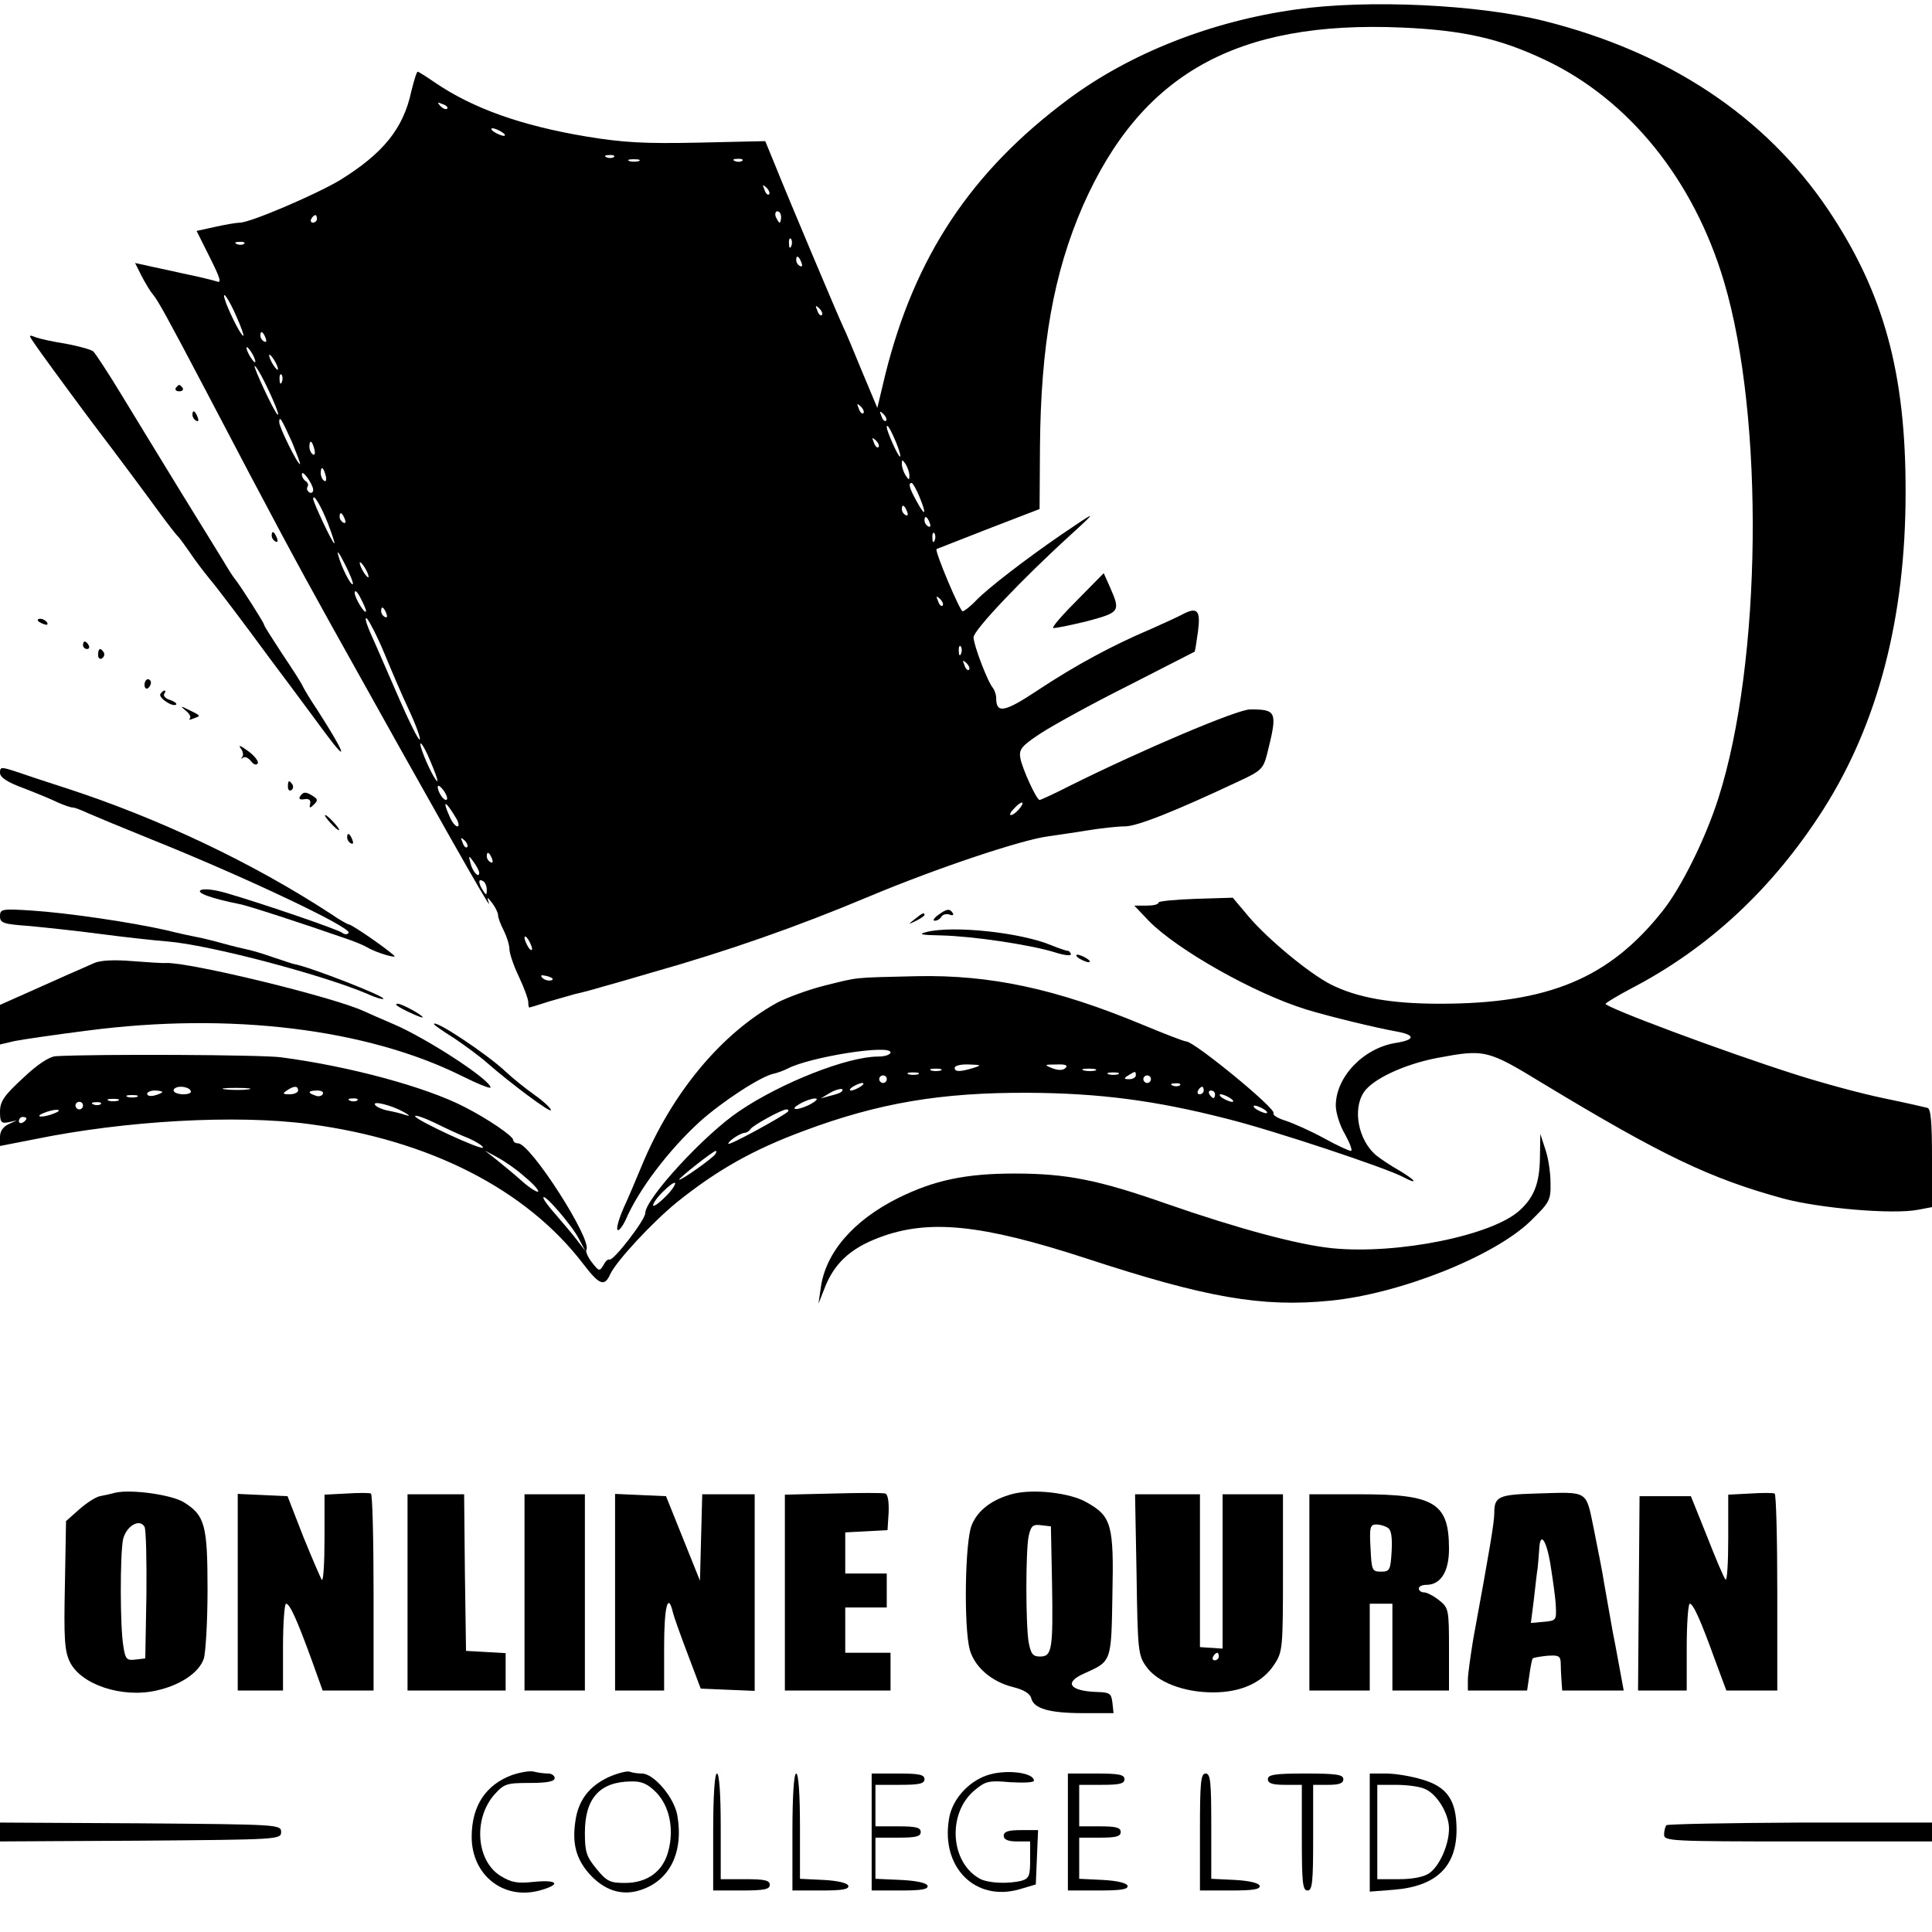 <?xml version="1.0" standalone="no"?>
<!DOCTYPE svg PUBLIC "-//W3C//DTD SVG 20010904//EN"
 "http://www.w3.org/TR/2001/REC-SVG-20010904/DTD/svg10.dtd">
<svg version="1.0" xmlns="http://www.w3.org/2000/svg"
 width="512pt" height="512pt" viewBox="0 0 512 512"
 preserveAspectRatio="xMidYMid meet">
<g transform="translate(0,512) scale(0.1,-0.1)"
fill="#000000" stroke="none">
<path d="M3435 5095 c-224 -31 -440 -116 -604 -238 -258 -192 -407 -417 -485
-730 l-21 -88 -39 93 c-21 51 -44 107 -52 123 -14 30 -140 328 -183 435 l-23
56 -177 -4 c-143 -3 -198 0 -296 16 -174 29 -302 75 -402 143 -23 16 -44 29
-46 29 -3 0 -10 -24 -17 -52 -21 -99 -75 -165 -190 -236 -66 -39 -237 -112
-264 -112 -8 0 -38 -5 -65 -11 l-50 -11 35 -70 c27 -54 32 -69 19 -64 -9 3
-49 13 -89 21 -39 9 -84 18 -100 22 l-28 6 17 -34 c10 -19 23 -41 30 -49 13
-15 39 -62 143 -260 178 -340 239 -453 329 -615 279 -501 424 -757 419 -740
-6 20 -6 20 9 1 8 -11 15 -25 15 -32 0 -6 7 -25 15 -40 8 -16 15 -38 15 -49 0
-11 11 -44 25 -73 14 -30 25 -60 25 -68 0 -8 1 -14 3 -14 1 0 25 7 52 16 28 8
59 17 70 20 11 2 45 11 75 20 30 8 87 25 125 36 205 58 390 123 580 203 177
74 403 150 475 159 19 3 64 9 100 15 36 6 81 11 101 11 32 0 131 39 305 121
56 26 62 32 72 71 28 112 26 118 -45 118 -34 0 -286 -107 -475 -201 -43 -22
-80 -39 -83 -39 -8 0 -46 83 -51 111 -4 23 3 32 53 65 32 21 137 79 233 127
96 49 176 90 176 90 1 1 5 26 9 55 7 55 -2 65 -43 43 -9 -5 -46 -22 -82 -38
-104 -44 -201 -97 -298 -161 -90 -60 -112 -64 -112 -22 0 9 -4 20 -8 26 -14
15 -52 115 -52 135 0 19 130 156 260 274 70 64 68 63 -29 -3 -93 -64 -192
-140 -224 -173 -15 -16 -32 -29 -36 -29 -7 0 -75 161 -69 165 2 1 64 25 138
54 l135 52 1 162 c2 272 36 463 114 642 154 349 407 491 845 472 162 -7 260
-29 380 -86 222 -105 394 -318 474 -588 107 -360 100 -1008 -15 -1368 -34
-107 -98 -236 -147 -298 -142 -180 -304 -247 -591 -247 -130 0 -219 16 -289
51 -57 29 -166 119 -218 180 l-42 50 -98 -3 c-55 -2 -99 -6 -99 -10 0 -5 -14
-8 -32 -8 l-32 0 39 -41 c76 -77 280 -192 416 -234 62 -19 186 -49 242 -59 49
-9 47 -22 -5 -30 -85 -14 -158 -90 -158 -166 0 -19 11 -54 25 -77 13 -24 20
-43 15 -43 -5 0 -38 15 -72 34 -35 19 -80 39 -101 46 -20 6 -35 15 -32 20 7
12 -209 189 -231 190 -6 0 -60 21 -120 46 -227 94 -400 131 -594 127 -173 -4
-152 -2 -245 -25 -44 -11 -100 -32 -125 -45 -149 -82 -280 -240 -360 -434 -17
-41 -35 -83 -40 -94 -20 -42 -29 -75 -22 -75 4 0 13 12 20 27 34 80 114 185
196 260 60 54 164 122 198 128 9 2 25 8 35 13 59 31 273 65 273 43 0 -6 -15
-11 -33 -11 -81 0 -256 -69 -367 -144 -93 -62 -250 -233 -250 -271 0 -18 -85
-128 -95 -123 -4 2 -11 -5 -16 -15 -10 -17 -12 -16 -30 7 -11 14 -18 30 -15
34 16 26 -148 282 -181 282 -7 0 -13 4 -13 9 0 10 -67 56 -130 88 -101 52
-302 107 -485 131 -49 7 -491 9 -597 3 -17 -1 -48 -21 -87 -58 -50 -46 -61
-62 -61 -89 0 -28 3 -32 23 -28 l22 5 -22 -10 c-15 -7 -23 -19 -23 -34 l0 -24
92 18 c239 49 534 66 728 40 318 -42 575 -173 726 -371 42 -55 56 -61 71 -27
17 36 112 138 177 191 106 85 201 139 336 189 198 74 363 102 595 101 187 -1
336 -20 527 -69 124 -31 421 -130 466 -154 42 -22 35 -10 -8 16 -25 14 -53 33
-64 42 -46 40 -62 120 -32 166 23 35 106 74 193 91 128 24 134 23 283 -68 316
-191 442 -251 635 -304 96 -26 291 -43 358 -30 l37 7 0 130 c0 95 -3 131 -12
133 -7 2 -60 14 -118 26 -58 12 -161 40 -230 62 -195 62 -510 180 -505 188 3
4 33 22 67 40 206 107 376 265 510 475 145 228 218 509 218 839 1 317 -58 531
-205 750 -167 248 -423 418 -755 501 -174 43 -464 57 -655 30z m-2250 -263
c-3 -3 -11 0 -18 7 -9 10 -8 11 6 5 10 -3 15 -9 12 -12z m145 -62 c8 -5 11
-10 5 -10 -5 0 -17 5 -25 10 -8 5 -10 10 -5 10 6 0 17 -5 25 -10z m297 -66
c-3 -3 -12 -4 -19 -1 -8 3 -5 6 6 6 11 1 17 -2 13 -5z m66 -11 c-7 -2 -19 -2
-25 0 -7 3 -2 5 12 5 14 0 19 -2 13 -5z m274 1 c-3 -3 -12 -4 -19 -1 -8 3 -5
6 6 6 11 1 17 -2 13 -5z m71 -89 c-3 -3 -9 2 -12 12 -6 14 -5 15 5 6 7 -7 10
-15 7 -18z m32 -60 c0 -8 -2 -15 -4 -15 -2 0 -6 7 -10 15 -3 8 -1 15 4 15 6 0
10 -7 10 -15z m-1230 -5 c0 -5 -5 -10 -11 -10 -5 0 -7 5 -4 10 3 6 8 10 11 10
2 0 4 -4 4 -10z m1257 -72 c-3 -8 -6 -5 -6 6 -1 11 2 17 5 13 3 -3 4 -12 1
-19z m-1450 6 c-3 -3 -12 -4 -19 -1 -8 3 -5 6 6 6 11 1 17 -2 13 -5z m1477
-50 c3 -8 2 -12 -4 -9 -6 3 -10 10 -10 16 0 14 7 11 14 -7z m-1496 -146 c12
-27 19 -48 17 -48 -6 0 -32 51 -46 87 -16 44 7 13 29 -39z m1550 7 c-3 -3 -9
2 -12 12 -6 14 -5 15 5 6 7 -7 10 -15 7 -18z m-1474 -61 c3 -8 2 -12 -4 -9 -6
3 -10 10 -10 16 0 14 7 11 14 -7z m-34 -44 c6 -11 8 -20 6 -20 -3 0 -10 9 -16
20 -6 11 -8 20 -6 20 3 0 10 -9 16 -20z m60 -20 c6 -11 8 -20 6 -20 -3 0 -10
9 -16 20 -6 11 -8 20 -6 20 3 0 10 -9 16 -20z m-30 -50 c24 -48 44 -97 35 -88
-10 9 -65 128 -60 128 3 0 14 -18 25 -40z m47 -2 c-3 -8 -6 -5 -6 6 -1 11 2
17 5 13 3 -3 4 -12 1 -19z m1541 -83 c-3 -3 -9 2 -12 12 -6 14 -5 15 5 6 7 -7
10 -15 7 -18z m60 -20 c-3 -3 -9 2 -12 12 -6 14 -5 15 5 6 7 -7 10 -15 7 -18z
m-1574 -57 c13 -32 23 -58 21 -58 -7 0 -55 98 -55 111 0 19 6 9 34 -53z m1601
-1 c8 -20 13 -37 10 -37 -5 0 -35 67 -35 78 0 11 10 -5 25 -41z m-47 -12 c-3
-3 -9 2 -12 12 -6 14 -5 15 5 6 7 -7 10 -15 7 -18z m-1495 -5 c3 -11 1 -18 -4
-14 -5 3 -9 12 -9 20 0 20 7 17 13 -6z m1577 -70 c0 -13 -1 -13 -10 0 -5 8
-10 22 -10 30 0 13 1 13 10 0 5 -8 10 -22 10 -30z m-1547 0 c3 -11 1 -18 -4
-14 -5 3 -9 12 -9 20 0 20 7 17 13 -6z m-33 -38 c0 -7 -5 -10 -10 -7 -6 4 -8
10 -5 15 3 5 1 11 -5 15 -5 3 -10 11 -10 18 0 15 29 -25 30 -41z m1606 -17
c20 -48 17 -57 -6 -15 -20 36 -24 50 -14 50 3 0 12 -16 20 -35z m-1567 -72
c11 -29 19 -53 17 -53 -5 0 -56 109 -56 118 0 16 21 -19 39 -65z m1535 31 c3
-8 2 -12 -4 -9 -6 3 -10 10 -10 16 0 14 7 11 14 -7z m-1490 -20 c3 -8 2 -12
-4 -9 -6 3 -10 10 -10 16 0 14 7 11 14 -7z m1550 -10 c3 -8 2 -12 -4 -9 -6 3
-10 10 -10 16 0 14 7 11 14 -7z m13 -46 c-3 -8 -6 -5 -6 6 -1 11 2 17 5 13 3
-3 4 -12 1 -19z m-1542 -116 c-5 -5 -31 46 -39 78 -4 14 4 3 18 -25 14 -27 23
-51 21 -53z m35 38 c6 -11 8 -20 6 -20 -3 0 -10 9 -16 20 -6 11 -8 20 -6 20 3
0 10 -9 16 -20z m0 -109 c-1 -13 -30 34 -30 48 0 9 7 3 15 -13 8 -15 15 -31
15 -35z m1528 14 c-3 -3 -9 2 -12 12 -6 14 -5 15 5 6 7 -7 10 -15 7 -18z
m-1474 -21 c3 -8 2 -12 -4 -9 -6 3 -10 10 -10 16 0 14 7 11 14 -7z m-6 -104
c17 -41 46 -110 66 -152 20 -43 32 -78 28 -78 -4 0 -28 48 -54 108 -26 59 -58
134 -73 167 -15 33 -20 53 -12 45 7 -8 28 -49 45 -90z m1529 -2 c-3 -8 -6 -5
-6 6 -1 11 2 17 5 13 3 -3 4 -12 1 -19z m21 -43 c-3 -3 -9 2 -12 12 -6 14 -5
15 5 6 7 -7 10 -15 7 -18z m-1428 -241 c21 -49 26 -70 9 -41 -17 29 -40 87
-34 87 3 0 15 -21 25 -46z m44 -103 c-6 -6 -24 19 -24 34 1 6 7 1 15 -9 8 -11
12 -22 9 -25z m1516 -26 c-7 -8 -16 -15 -21 -15 -5 0 -1 8 9 18 20 22 31 19
12 -3z m-1489 -27 c5 -10 6 -18 1 -18 -5 0 -14 11 -20 25 -22 49 -11 44 19 -7z
m27 -73 c-3 -3 -9 2 -12 12 -6 14 -5 15 5 6 7 -7 10 -15 7 -18z m66 -31 c3 -8
2 -12 -4 -9 -6 3 -10 10 -10 16 0 14 7 11 14 -7z m-34 -37 c0 -16 -18 3 -23
25 -6 22 -5 22 8 4 8 -11 15 -24 15 -29z m20 -45 c0 -15 -2 -15 -10 -2 -13 20
-13 33 0 25 6 -3 10 -14 10 -23z m120 -157 c0 -5 -5 -3 -10 5 -5 8 -10 20 -10
25 0 6 5 3 10 -5 5 -8 10 -19 10 -25z m51 -83 c-7 -2 -18 1 -23 6 -8 8 -4 9
13 5 13 -4 18 -8 10 -11z m1119 -232 c-36 -11 -50 -11 -50 0 0 6 17 10 38 9
33 -1 34 -2 12 -9z m244 0 c-7 -7 -19 -7 -35 -1 -23 9 -22 10 11 10 23 1 31
-2 24 -9z m-331 -7 c-7 -2 -19 -2 -25 0 -7 3 -2 5 12 5 14 0 19 -2 13 -5z
m410 0 c-7 -2 -21 -2 -30 0 -10 3 -4 5 12 5 17 0 24 -2 18 -5z m-470 -10 c-7
-2 -19 -2 -25 0 -7 3 -2 5 12 5 14 0 19 -2 13 -5z m530 0 c-7 -2 -19 -2 -25 0
-7 3 -2 5 12 5 14 0 19 -2 13 -5z m47 -3 c0 -5 -8 -10 -17 -10 -15 0 -16 2 -3
10 19 12 20 12 20 0z m-660 -10 c0 -5 -4 -10 -10 -10 -5 0 -10 5 -10 10 0 6 5
10 10 10 6 0 10 -4 10 -10z m700 0 c0 -5 -4 -10 -10 -10 -5 0 -10 5 -10 10 0
6 5 10 10 10 6 0 10 -4 10 -10z m-770 -20 c-8 -5 -19 -10 -25 -10 -5 0 -3 5 5
10 8 5 20 10 25 10 6 0 3 -5 -5 -10z m847 4 c-3 -3 -12 -4 -19 -1 -8 3 -5 6 6
6 11 1 17 -2 13 -5z m-2622 -14 c4 -6 -5 -10 -19 -10 -14 0 -26 5 -26 10 0 6
9 10 19 10 11 0 23 -4 26 -10z m153 3 c-15 -2 -42 -2 -60 0 -18 2 -6 4 27 4
33 0 48 -2 33 -4z m132 -3 c0 -5 -10 -10 -22 -10 -19 0 -20 2 -8 10 19 13 30
13 30 0z m1439 -4 c-2 -2 -15 -7 -29 -10 l-25 -7 25 15 c21 12 42 14 29 2z
m961 4 c0 -5 -5 -10 -11 -10 -5 0 -7 5 -4 10 3 6 8 10 11 10 2 0 4 -4 4 -10z
m-2760 -4 c0 -2 -9 -6 -20 -9 -11 -3 -20 -1 -20 4 0 5 9 9 20 9 11 0 20 -2 20
-4z m425 -6 c-3 -5 -12 -7 -20 -3 -21 7 -19 13 6 13 11 0 18 -4 14 -10z m2365
0 c0 -5 -2 -10 -4 -10 -3 0 -8 5 -11 10 -3 6 -1 10 4 10 6 0 11 -4 11 -10z
m-2857 -7 c-7 -2 -19 -2 -25 0 -7 3 -2 5 12 5 14 0 19 -2 13 -5z m2897 -3 c8
-5 11 -10 5 -10 -5 0 -17 5 -25 10 -8 5 -10 10 -5 10 6 0 17 -5 25 -10z
m-2947 -7 c-7 -2 -19 -2 -25 0 -7 3 -2 5 12 5 14 0 19 -2 13 -5z m634 1 c-3
-3 -12 -4 -19 -1 -8 3 -5 6 6 6 11 1 17 -2 13 -5z m1203 -9 c-14 -8 -32 -14
-40 -14 -9 0 -4 6 10 14 14 8 32 14 40 14 9 0 4 -6 -10 -14z m-1930 -5 c0 -5
-4 -10 -10 -10 -5 0 -10 5 -10 10 0 6 5 10 10 10 6 0 10 -4 10 -10z m47 4 c-3
-3 -12 -4 -19 -1 -8 3 -5 6 6 6 11 1 17 -2 13 -5z m803 -21 c16 -9 18 -12 5
-8 -11 4 -32 9 -48 12 -15 3 -30 10 -33 15 -8 12 44 -1 76 -19z m2280 7 c8 -5
11 -10 5 -10 -5 0 -17 5 -25 10 -8 5 -10 10 -5 10 6 0 17 -5 25 -10z m-3205
-10 c-11 -5 -27 -9 -35 -9 -9 0 -8 4 5 9 11 5 27 9 35 9 9 0 8 -4 -5 -9z
m1943 4 c-14 -13 -158 -92 -158 -85 0 7 31 28 44 29 5 0 12 5 15 10 7 10 81
51 95 52 5 0 7 -3 4 -6z m-845 -71 c20 -9 37 -20 37 -24 0 -10 -179 73 -180
83 0 4 24 -4 53 -18 28 -14 69 -33 90 -41z m-1173 53 c0 -3 -4 -8 -10 -11 -5
-3 -10 -1 -10 4 0 6 5 11 10 11 6 0 10 -2 10 -4z m1321 -155 c22 -18 38 -36
35 -39 -3 -2 -23 10 -44 29 -21 19 -52 44 -68 57 l-29 23 33 -18 c19 -10 52
-33 73 -52z m505 61 c-6 -11 -96 -74 -96 -68 0 5 90 76 97 76 2 0 2 -3 -1 -8z
m-131 -112 c-16 -16 -31 -28 -34 -25 -2 3 8 19 24 35 16 16 31 28 34 25 2 -3
-8 -19 -24 -35z m-232 -111 l18 -34 -23 30 c-13 17 -38 46 -55 66 -18 20 -33
40 -33 45 0 14 74 -71 93 -107z"/>
<path d="M93 4207 c10 -15 77 -107 150 -205 74 -97 153 -204 177 -237 24 -33
47 -62 50 -65 4 -3 17 -21 31 -41 13 -20 38 -53 56 -75 18 -21 89 -115 158
-209 70 -93 136 -183 148 -199 64 -86 51 -51 -23 64 -17 25 -33 52 -37 60 -3
8 -28 47 -55 87 -26 40 -48 74 -48 77 0 5 -63 104 -77 121 -5 6 -18 26 -29 45
-12 19 -63 103 -114 185 -51 83 -121 198 -157 257 -35 58 -70 111 -76 117 -7
5 -40 14 -72 20 -33 5 -69 13 -80 17 -20 8 -20 7 -2 -19z"/>
<path d="M466 4092 c-3 -5 1 -9 9 -9 8 0 12 4 9 9 -3 4 -7 8 -9 8 -2 0 -6 -4
-9 -8z"/>
<path d="M510 4021 c0 -6 4 -13 10 -16 6 -3 7 1 4 9 -7 18 -14 21 -14 7z"/>
<path d="M720 3701 c0 -6 4 -13 10 -16 6 -3 7 1 4 9 -7 18 -14 21 -14 7z"/>
<path d="M2856 3531 c-39 -39 -68 -72 -65 -75 2 -2 41 6 87 17 90 24 92 26 64
90 l-17 38 -69 -70z"/>
<path d="M100 3476 c0 -2 7 -7 16 -10 8 -3 12 -2 9 4 -6 10 -25 14 -25 6z"/>
<path d="M220 3410 c0 -5 5 -10 11 -10 5 0 7 5 4 10 -3 6 -8 10 -11 10 -2 0
-4 -4 -4 -10z"/>
<path d="M260 3384 c0 -8 5 -12 10 -9 6 4 8 11 5 16 -9 14 -15 11 -15 -7z"/>
<path d="M383 3305 c0 -8 4 -12 9 -9 4 3 8 9 8 15 0 5 -4 9 -8 9 -5 0 -9 -7
-9 -15z"/>
<path d="M425 3281 c-6 -10 33 -36 42 -28 2 3 -5 8 -16 12 -12 3 -19 11 -16
16 4 5 4 9 1 9 -3 0 -7 -4 -11 -9z"/>
<path d="M492 3237 c10 -8 15 -17 11 -21 -4 -4 1 -4 10 0 20 7 20 7 -13 23
-22 11 -23 10 -8 -2z"/>
<path d="M637 3138 c7 -8 9 -19 5 -24 -4 -5 -3 -6 2 -2 5 4 14 0 21 -9 7 -9
14 -12 18 -6 3 5 -8 20 -26 33 -18 13 -26 17 -20 8z"/>
<path d="M0 3072 c0 -12 19 -25 63 -41 34 -13 75 -30 91 -38 16 -7 33 -13 39
-13 5 0 23 -7 40 -15 18 -8 93 -39 167 -69 247 -99 532 -234 524 -248 -3 -5
-11 -5 -17 0 -12 9 -204 75 -306 105 -31 9 -60 13 -69 8 -13 -7 28 -22 103
-37 19 -3 175 -54 275 -89 25 -8 54 -20 64 -26 25 -15 83 -31 70 -21 -23 21
-112 82 -119 82 -3 0 -25 12 -48 28 -208 136 -458 254 -701 333 -50 16 -110
36 -133 44 -40 13 -43 13 -43 -3z"/>
<path d="M763 3035 c0 -8 4 -12 9 -9 5 3 6 10 3 15 -9 13 -12 11 -12 -6z"/>
<path d="M795 3009 c-4 -6 0 -9 11 -7 13 2 18 -2 16 -12 -3 -12 -1 -13 10 -2
11 11 10 14 -2 22 -20 13 -27 12 -35 -1z"/>
<path d="M875 2940 c10 -11 20 -20 23 -20 3 0 -3 9 -13 20 -10 11 -20 20 -23
20 -3 0 3 -9 13 -20z"/>
<path d="M920 2901 c0 -6 4 -13 10 -16 6 -3 7 1 4 9 -7 18 -14 21 -14 7z"/>
<path d="M0 2692 c0 -18 8 -21 78 -26 42 -4 127 -13 187 -21 61 -8 141 -17
179 -20 111 -9 410 -88 530 -139 21 -10 40 -15 42 -13 7 6 -196 85 -236 92 -3
0 -28 9 -56 18 -28 10 -59 19 -70 21 -10 2 -39 9 -64 16 -25 7 -54 14 -65 16
-11 2 -49 10 -85 19 -93 21 -262 46 -357 52 -78 5 -83 4 -83 -15z"/>
<path d="M2486 2695 c-11 -8 -15 -15 -9 -15 7 0 15 5 18 11 4 6 14 8 22 5 8
-3 11 -1 8 4 -8 13 -16 12 -39 -5z"/>
<path d="M2424 2684 c-18 -14 -18 -15 4 -4 12 6 22 13 22 15 0 8 -5 6 -26 -11z"/>
<path d="M2455 2650 c-23 -6 -14 -8 40 -9 83 -2 231 -24 298 -44 27 -9 47 -11
45 -5 -2 5 -6 9 -8 8 -3 0 -22 6 -44 15 -81 34 -261 53 -331 35z"/>
<path d="M2860 2580 c8 -5 20 -10 25 -10 6 0 3 5 -5 10 -8 5 -19 10 -25 10 -5
0 -3 -5 5 -10z"/>
<path d="M250 2568 c-14 -6 -47 -21 -75 -33 -27 -12 -78 -35 -112 -50 l-63
-28 0 -52 0 -53 38 9 c20 4 108 17 195 28 376 49 738 5 990 -120 42 -21 77
-35 77 -31 0 20 -167 129 -255 167 -33 14 -69 30 -80 35 -82 38 -461 130 -525
128 -8 -1 -49 2 -90 5 -48 4 -84 2 -100 -5z"/>
<path d="M1051 2456 c10 -9 69 -36 69 -32 0 6 -55 36 -66 36 -4 0 -5 -2 -3 -4z"/>
<path d="M1150 2406 c0 -2 24 -19 53 -37 28 -19 68 -48 87 -65 63 -55 170
-135 170 -126 0 5 -19 23 -43 40 -24 17 -59 45 -78 63 -49 46 -189 139 -189
125z"/>
<path d="M4081 2052 c-1 -67 -15 -104 -53 -139 -72 -67 -324 -118 -497 -101
-91 9 -253 53 -437 117 -182 64 -267 81 -405 81 -131 0 -214 -18 -309 -65
-120 -60 -193 -146 -205 -239 l-6 -41 15 38 c25 67 68 108 145 137 131 50 271
36 550 -55 317 -104 465 -130 646 -112 184 18 434 117 531 211 51 50 54 55 53
102 0 27 -6 67 -14 89 l-13 40 -1 -63z"/>
<path d="M305 1164 c-11 -3 -29 -7 -40 -9 -11 -2 -36 -18 -55 -35 l-35 -31 -3
-169 c-3 -141 -1 -175 13 -204 29 -60 138 -97 230 -76 63 14 112 47 125 84 5
16 10 98 10 183 0 172 -7 197 -63 232 -33 20 -140 35 -182 25z m83 -271 l-3
-168 -26 -3 c-23 -3 -27 1 -32 35 -9 50 -9 242 -1 283 8 35 43 57 57 34 4 -7
6 -89 5 -181z"/>
<path d="M918 1162 l-58 -3 0 -116 c0 -64 -3 -113 -7 -110 -3 4 -25 55 -49
114 l-42 108 -66 3 -66 3 0 -261 0 -260 60 0 60 0 0 115 c0 63 4 115 8 115 10
0 29 -42 69 -152 l28 -78 67 0 68 0 0 259 c0 143 -3 261 -7 263 -5 2 -34 2
-65 0z"/>
<path d="M2208 1162 l-128 -3 0 -259 0 -260 140 0 140 0 0 50 0 50 -60 0 -60
0 0 60 0 60 55 0 55 0 0 45 0 45 -55 0 -55 0 0 55 0 54 56 3 56 3 3 47 c1 28
-2 48 -9 50 -6 2 -68 2 -138 0z"/>
<path d="M2684 1161 c-54 -14 -93 -43 -109 -83 -18 -45 -21 -271 -5 -330 13
-46 58 -85 115 -99 28 -7 45 -17 48 -30 7 -27 48 -39 138 -39 l80 0 -3 28 c-3
24 -7 27 -39 28 -74 2 -91 25 -36 49 73 33 72 29 75 208 4 186 -2 209 -69 246
-43 25 -141 36 -195 22z m104 -236 c3 -177 0 -195 -32 -195 -19 0 -24 7 -30
38 -8 49 -8 241 0 281 6 27 11 32 33 29 l26 -3 3 -150z"/>
<path d="M4070 1162 c-99 -3 -110 -8 -110 -52 0 -23 -11 -91 -56 -335 -7 -44
-14 -92 -14 -107 l0 -28 79 0 78 0 6 41 c3 22 7 42 9 44 1 2 19 5 38 7 29 2
35 0 36 -17 0 -11 1 -32 2 -47 l2 -28 81 0 82 0 -7 38 c-4 20 -13 73 -22 117
-8 44 -18 103 -23 130 -4 28 -17 91 -27 142 -22 106 -12 99 -154 95z m39 -189
c6 -38 13 -86 14 -108 2 -39 1 -40 -32 -43 l-34 -3 8 63 c4 35 8 72 10 83 1
11 3 32 4 48 2 50 19 28 30 -40z"/>
<path d="M4638 1162 l-58 -3 0 -116 c0 -64 -3 -113 -7 -109 -4 3 -26 55 -49
114 l-43 107 -68 0 -68 0 -2 -257 -2 -258 64 0 65 0 0 115 c0 63 4 115 8 115
9 0 28 -41 68 -152 l29 -78 67 0 68 0 0 259 c0 143 -3 261 -7 263 -5 2 -34 2
-65 0z"/>
<path d="M1080 900 l0 -260 130 0 130 0 0 49 0 50 -52 3 -53 3 -3 208 -2 207
-75 0 -75 0 0 -260z"/>
<path d="M1390 900 l0 -260 80 0 80 0 0 260 0 260 -80 0 -80 0 0 -260z"/>
<path d="M1630 900 l0 -260 65 0 65 0 0 115 c0 106 10 147 23 93 3 -13 21 -63
40 -113 l34 -90 71 -3 72 -3 0 261 0 260 -70 0 -69 0 -3 -114 -3 -115 -45 112
-45 112 -68 3 -67 3 0 -261z"/>
<path d="M3012 948 c3 -202 4 -215 26 -245 29 -41 99 -68 177 -68 74 0 131 26
162 74 22 33 23 43 23 242 l0 209 -80 0 -80 0 0 -205 0 -204 -30 2 -30 2 0
203 0 202 -86 0 -86 0 4 -212z m218 -218 c0 -5 -5 -10 -11 -10 -5 0 -7 5 -4
10 3 6 8 10 11 10 2 0 4 -4 4 -10z"/>
<path d="M3470 900 l0 -260 80 0 80 0 0 115 0 115 30 0 30 0 0 -115 0 -115 75
0 75 0 0 109 c0 106 -1 110 -26 130 -15 12 -33 21 -40 21 -8 0 -14 5 -14 10 0
6 9 10 20 10 38 0 60 35 60 95 0 122 -38 145 -235 145 l-135 0 0 -260z m208
171 c9 -5 12 -25 10 -62 -3 -50 -5 -54 -28 -54 -24 0 -25 3 -28 63 -3 54 -1
62 15 62 10 0 24 -4 31 -9z"/>
<path d="M1357 416 c-70 -26 -107 -82 -107 -164 0 -101 84 -168 180 -142 58
16 49 29 -14 23 -45 -5 -61 -2 -90 16 -64 40 -72 151 -16 215 26 29 33 31 94
31 46 0 66 4 66 13 0 6 -8 12 -17 12 -10 0 -27 2 -38 5 -11 3 -37 -2 -58 -9z"/>
<path d="M1614 411 c-52 -24 -81 -61 -89 -116 -9 -59 1 -100 36 -140 40 -45
87 -60 136 -44 78 25 115 100 98 198 -8 47 -62 111 -94 111 -11 0 -25 2 -33 5
-7 2 -31 -4 -54 -14z m125 -41 c35 -36 48 -97 32 -156 -14 -54 -56 -84 -115
-84 -39 0 -48 4 -75 37 -27 33 -31 45 -31 96 0 91 39 135 122 136 28 1 44 -6
67 -29z"/>
<path d="M2615 415 c-51 -18 -92 -65 -100 -115 -22 -129 70 -220 186 -187 l44
13 3 72 3 72 -46 0 c-33 0 -45 -4 -45 -15 0 -10 11 -15 35 -15 l35 0 0 -49 c0
-42 -3 -49 -22 -55 -36 -9 -88 -7 -111 5 -79 43 -87 173 -15 234 30 25 38 27
95 22 35 -2 63 -1 63 4 0 22 -76 31 -125 14z"/>
<path d="M1890 265 l0 -155 75 0 c60 0 75 3 75 15 0 12 -14 15 -65 15 l-65 0
0 140 c0 87 -4 140 -10 140 -6 0 -10 -58 -10 -155z"/>
<path d="M2100 265 l0 -155 76 0 c56 0 75 3 72 13 -3 7 -28 13 -66 15 l-62 3
0 139 c0 87 -4 140 -10 140 -6 0 -10 -58 -10 -155z"/>
<path d="M2310 265 l0 -155 76 0 c56 0 75 3 72 13 -3 7 -29 13 -71 15 l-67 3
0 54 0 55 60 0 c47 0 60 3 60 15 0 12 -13 15 -60 15 l-60 0 0 55 0 55 65 0
c51 0 65 3 65 15 0 12 -14 15 -70 15 l-70 0 0 -155z"/>
<path d="M2830 265 l0 -155 81 0 c60 0 80 3 77 13 -3 7 -28 13 -66 15 l-62 3
0 54 0 55 55 0 c42 0 55 3 55 15 0 12 -13 15 -55 15 l-55 0 0 55 0 55 60 0
c47 0 60 3 60 15 0 12 -15 15 -75 15 l-75 0 0 -155z"/>
<path d="M3180 265 l0 -155 81 0 c60 0 80 3 77 13 -3 7 -28 13 -66 15 l-62 3
0 139 c0 118 -2 140 -15 140 -13 0 -15 -24 -15 -155z"/>
<path d="M3360 405 c0 -11 12 -15 45 -15 l45 0 0 -140 c0 -118 2 -140 15 -140
13 0 15 22 15 140 l0 140 40 0 c29 0 40 4 40 15 0 12 -18 15 -100 15 -82 0
-100 -3 -100 -15z"/>
<path d="M3630 264 l0 -157 64 5 c112 9 166 61 166 159 0 78 -25 114 -91 133
-29 9 -72 16 -96 16 l-43 0 0 -156z m144 116 c33 -12 66 -66 66 -106 0 -43
-25 -99 -52 -118 -14 -10 -44 -16 -80 -16 l-58 0 0 125 0 125 49 0 c27 0 61
-4 75 -10z"/>
<path d="M0 265 l0 -25 373 2 c364 3 372 3 372 23 0 20 -8 20 -372 23 l-373 2
0 -25z"/>
<path d="M4416 283 c-3 -4 -6 -15 -6 -25 0 -17 17 -18 355 -18 l355 0 0 25 0
25 -349 0 c-192 -1 -351 -4 -355 -7z"/>
</g>
</svg>
